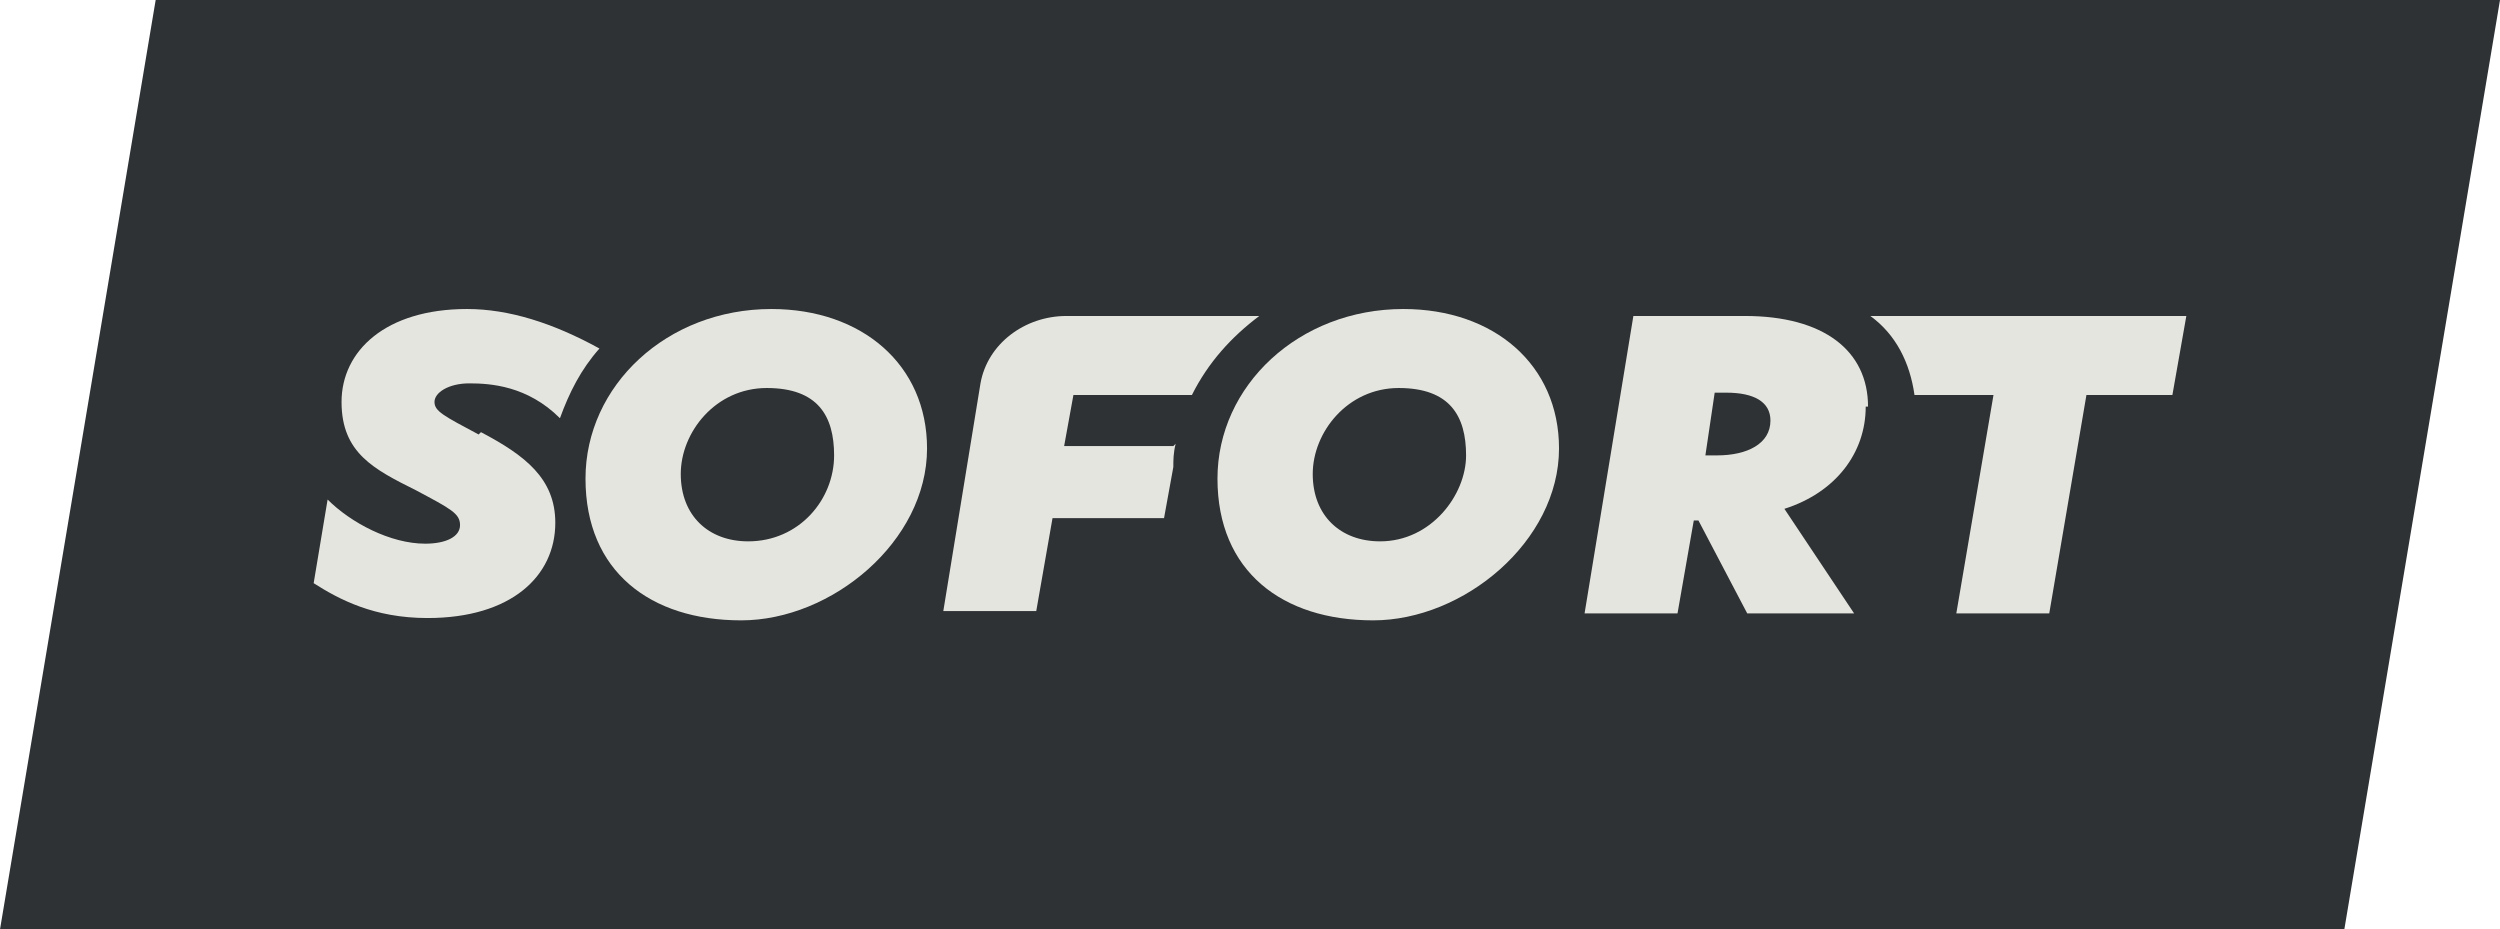 <?xml version="1.0" encoding="UTF-8"?>
<svg id="Ebene_1" data-name="Ebene 1" xmlns="http://www.w3.org/2000/svg" version="1.1" viewBox="0 0 107.6 40">
  <defs>
    <style>
      .cls-1 {
        fill: #2e3235;
      }

      .cls-1, .cls-2 {
        fill-rule: evenodd;
        stroke-width: 0px;
      }

      .cls-2 {
        fill: #e5e5e0;
      }
    </style>
  </defs>
  <path class="cls-1" d="M100.9,40H0L6.7,0h100.9l-6.7,40Z"/>
  <path class="cls-2" d="M32.2,23.3c-1.7,0-2.9-1.1-2.9-2.9s1.5-3.7,3.7-3.7,2.9,1.2,2.9,2.9c0,1.9-1.5,3.7-3.7,3.7ZM33.2,13.3c-4.5,0-8,3.3-8,7.3s2.8,6.1,6.7,6.1,8-3.4,8-7.4c0-3.6-2.8-6-6.7-6Z"/>
  <path class="cls-2" d="M59.4,23.3c-1.7,0-2.9-1.1-2.9-2.9s1.5-3.7,3.7-3.7,2.9,1.2,2.9,2.9-1.5,3.7-3.7,3.7ZM60.4,13.3c-4.5,0-8,3.3-8,7.3s2.8,6.1,6.7,6.1,8-3.4,8-7.4c0-3.6-2.8-6-6.7-6Z"/>
  <path class="cls-2" d="M74,19.6h-.6l.4-2.7h.5c1.2,0,1.9.4,1.9,1.2,0,1-1,1.5-2.3,1.5ZM80.4,17.5c0-2.4-1.9-3.9-5.3-3.9h-4.8l-2.1,12.8h4l.7-4h.2l2.1,4h4.6l-3-4.5c2.2-.7,3.5-2.4,3.5-4.4Z"/>
  <path class="cls-2" d="M20.6,18.7c-1.5-.8-1.9-1-1.9-1.4s.6-.8,1.5-.8,2.5.1,3.9,1.5c.4-1.1.9-2.1,1.7-3-2-1.1-3.9-1.7-5.7-1.7-3.5,0-5.4,1.8-5.4,4s1.4,2.9,3.2,3.8c1.5.8,1.9,1,1.9,1.5s-.6.8-1.5.8c-1.5,0-3.2-.9-4.2-1.9l-.6,3.6c1.1.7,2.6,1.5,4.9,1.5,3.6,0,5.5-1.8,5.5-4.1,0-1.9-1.3-2.9-3.2-3.9Z"/>
  <path class="cls-2" d="M50.5,19.2h-4.7l.4-2.2h5.1c.7-1.4,1.7-2.5,2.9-3.4h-8.3c-1.8,0-3.4,1.2-3.7,2.9l-1.6,9.8h4l.7-4h4.8l.4-2.2c0-.3,0-.6.1-1Z"/>
  <path class="cls-2" d="M80.5,13.6c1.1.8,1.7,2,1.9,3.4h3.4l-1.6,9.4h4l1.6-9.4h3.7l.6-3.4h-13.6Z"/>
</svg>
